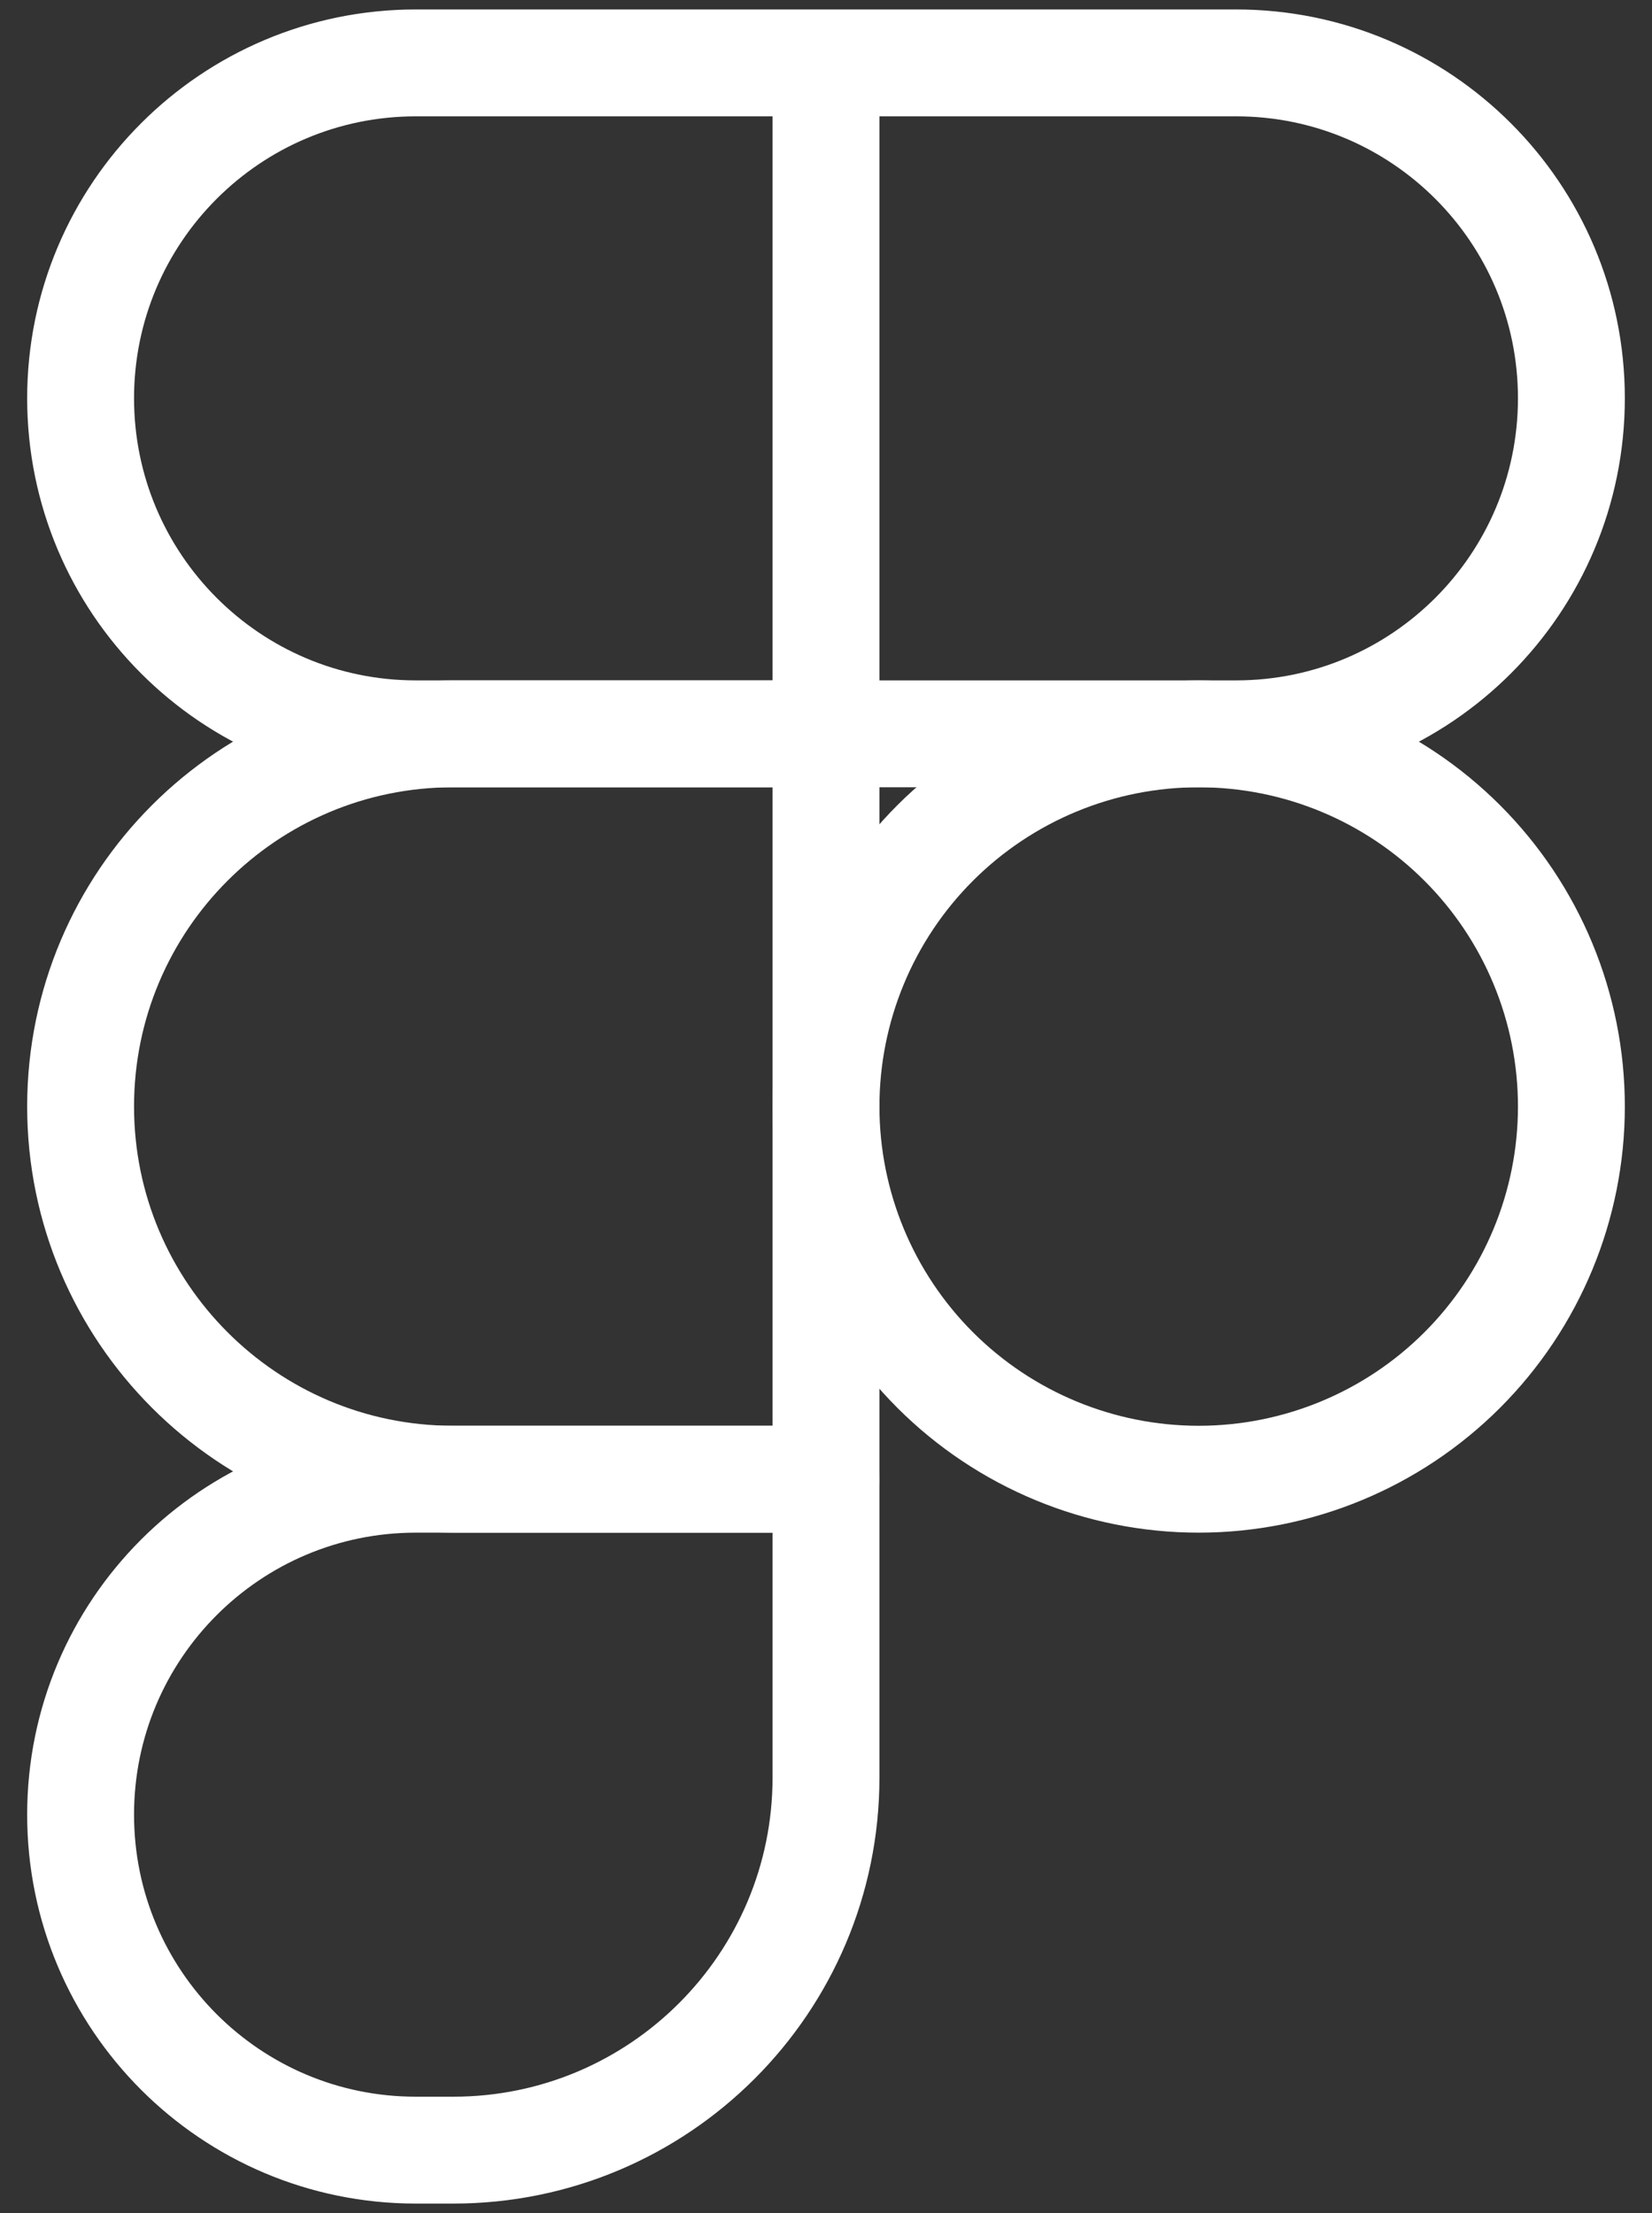 <svg width="53" height="71" viewBox="0 0 53 71" fill="none" xmlns="http://www.w3.org/2000/svg">
<rect x="0" y="0" width="53" height="71" fill="#333333" stroke="none"/>
<path d="M2.586 12.78C2.586 6.834 7.402 2.018 13.343 2.018H26.5M26.5 2.018V23.543M26.5 2.018H39.657C45.598 2.018 50.414 6.834 50.414 12.78M26.5 23.543H13.343C7.396 23.543 2.586 18.721 2.586 12.775M26.5 23.543H39.657C45.604 23.543 50.414 18.721 50.414 12.775" stroke="white" stroke-width="3.429" stroke-linecap="round" stroke-linejoin="round"/>
<path d="M50.414 35.5C50.414 33.93 50.105 32.375 49.504 30.924C48.903 29.473 48.022 28.155 46.912 27.045C45.802 25.935 44.484 25.054 43.033 24.453C41.582 23.852 40.027 23.543 38.457 23.543C36.887 23.543 35.332 23.852 33.881 24.453C32.431 25.054 31.113 25.935 30.002 27.045C28.892 28.155 28.011 29.473 27.41 30.924C26.809 32.375 26.5 33.93 26.5 35.5C26.5 38.671 27.76 41.712 30.002 43.955C32.245 46.197 35.286 47.457 38.457 47.457C41.628 47.457 44.67 46.197 46.912 43.955C49.154 41.712 50.414 38.671 50.414 35.5ZM2.586 58.219C2.586 52.273 7.402 47.457 13.343 47.457H26.5V57.025C26.5 63.63 21.143 68.982 14.543 68.982H13.343C7.396 68.982 2.586 64.161 2.586 58.219Z" stroke="white" stroke-width="3.429" stroke-linecap="round" stroke-linejoin="round"/>
<path d="M2.586 35.5C2.586 28.895 7.937 23.543 14.543 23.543H26.5V47.457H14.543C7.937 47.457 2.586 42.1 2.586 35.5Z" stroke="white" stroke-width="3.429" stroke-linecap="round" stroke-linejoin="round"/>
</svg>
